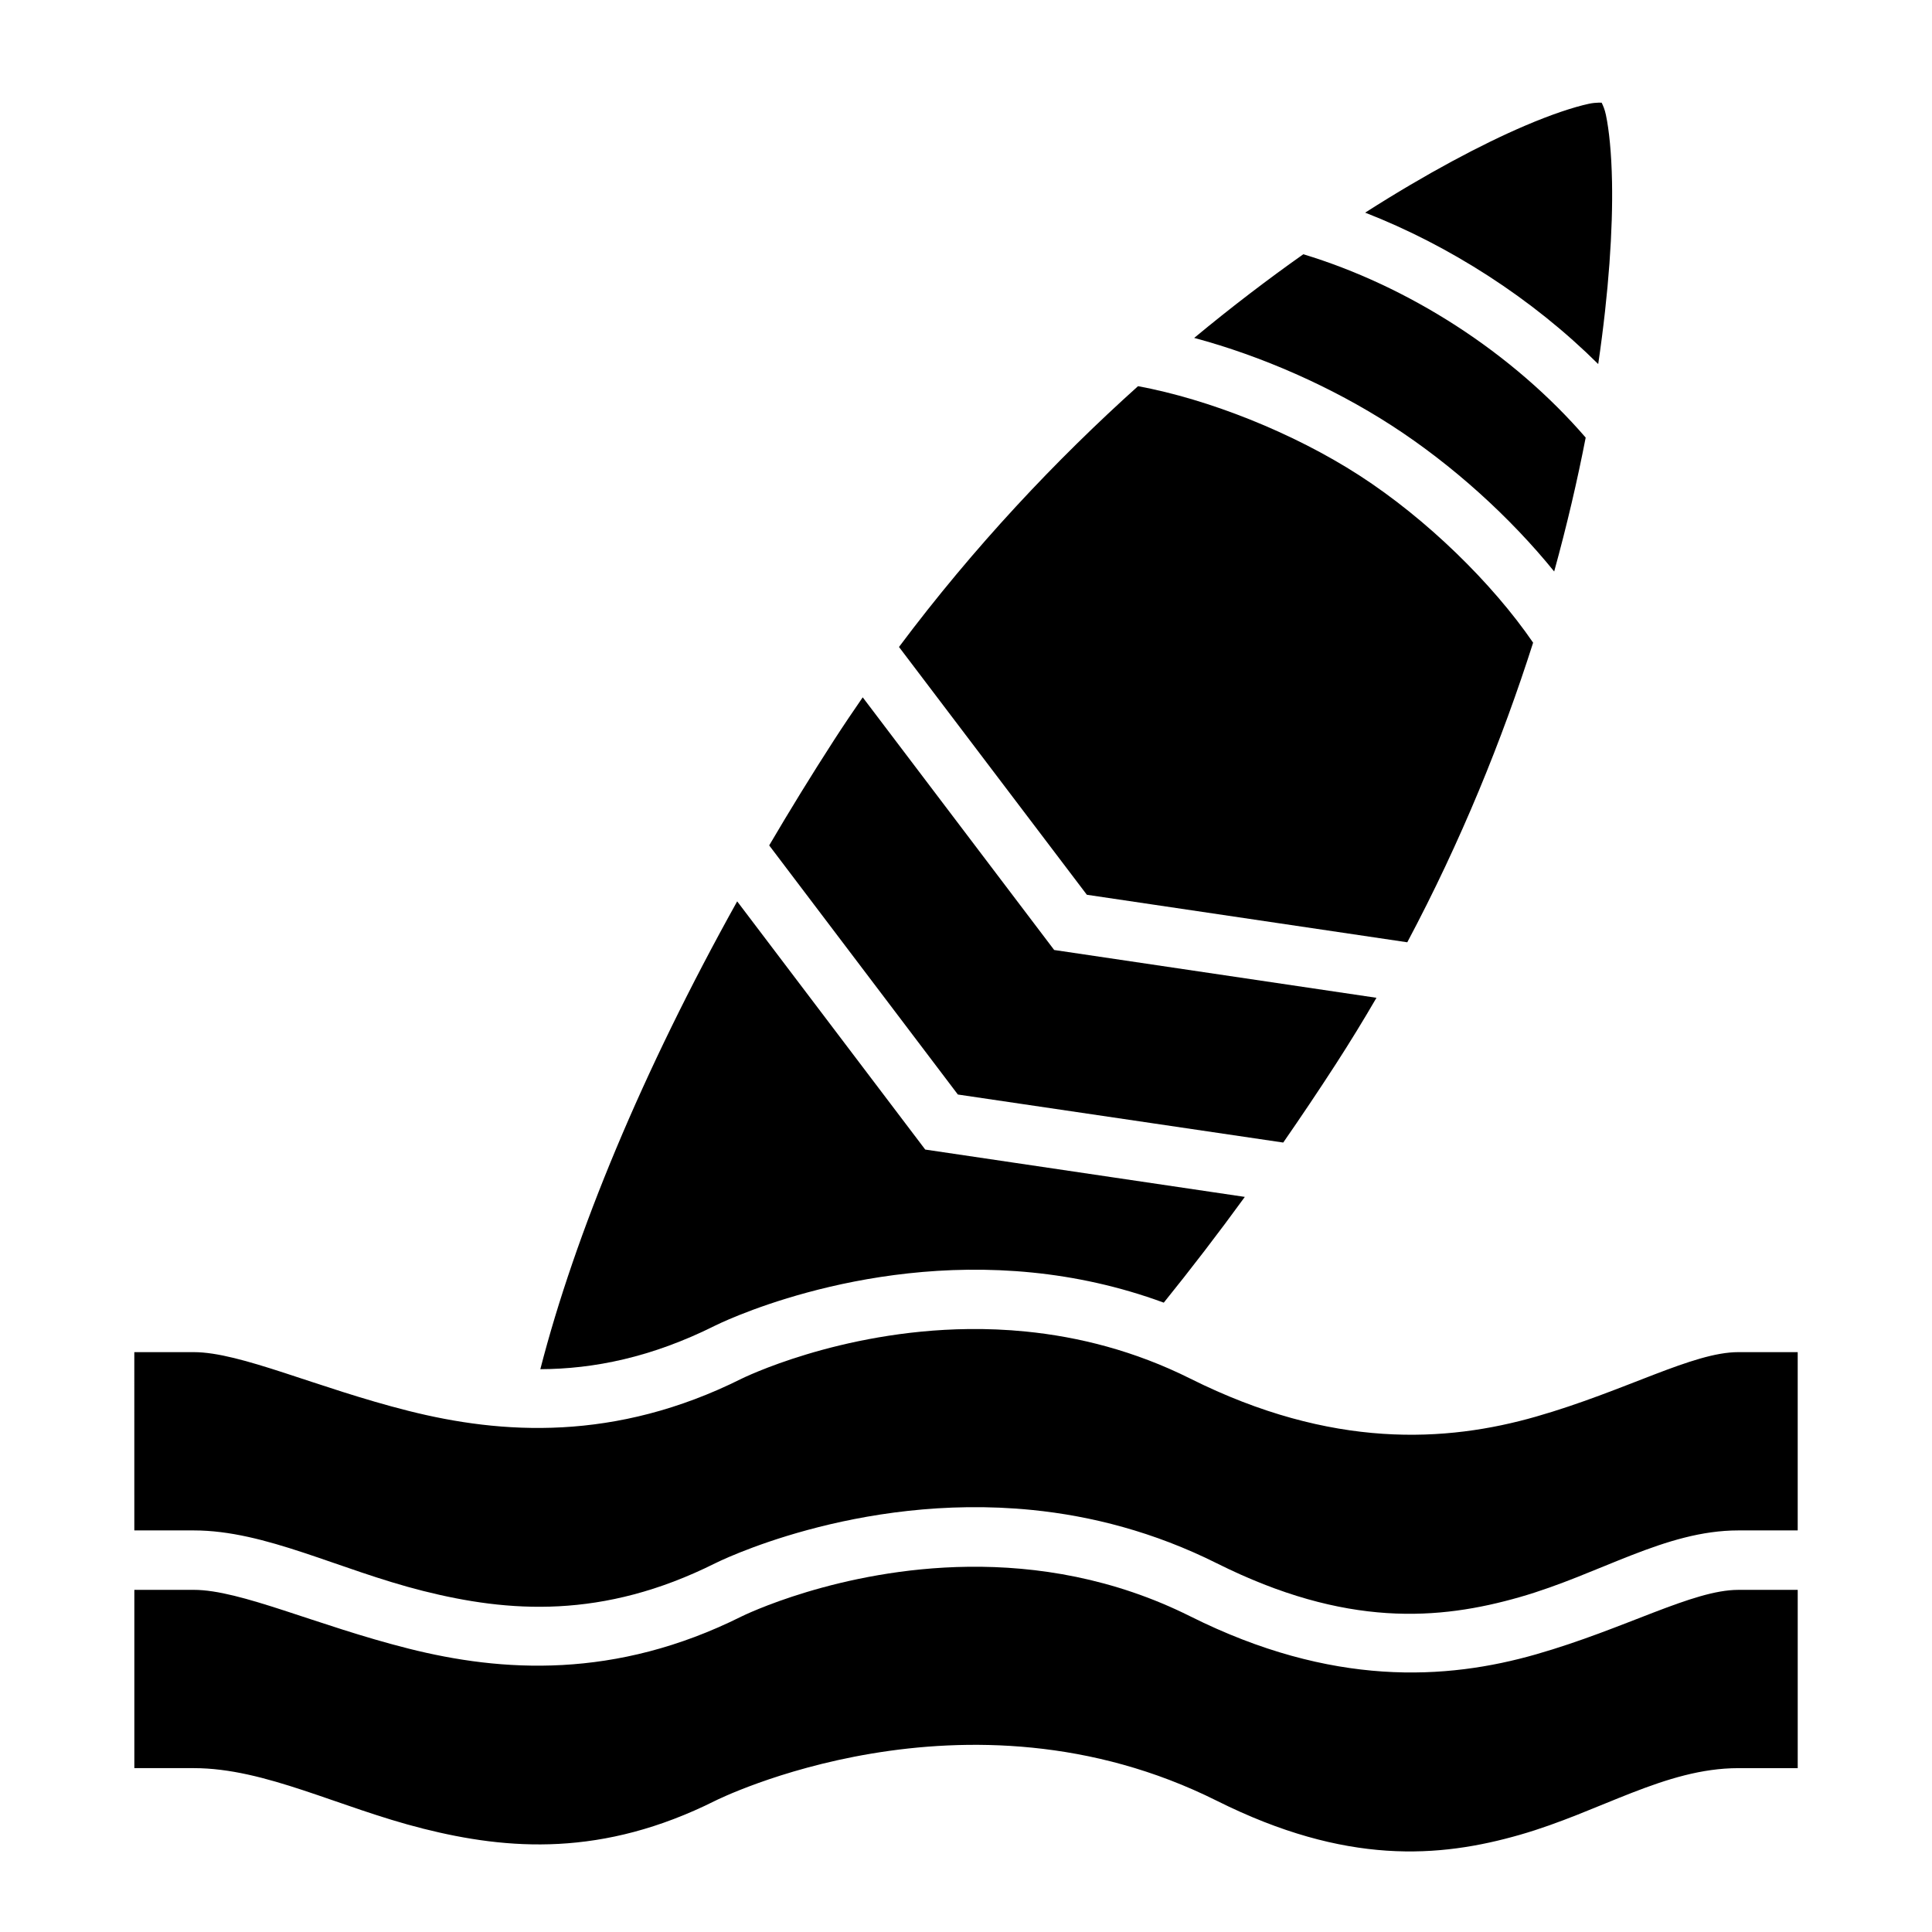 <?xml version="1.0" encoding="UTF-8"?>
<!-- Uploaded to: ICON Repo, www.iconrepo.com, Generator: ICON Repo Mixer Tools -->
<svg fill="#000000" width="800px" height="800px" version="1.1" viewBox="144 144 512 512" xmlns="http://www.w3.org/2000/svg">
 <g>
  <path d="m400.66 559.21c18.023-0.207 38.438 2.969 58.793 13.145 37.543 18.77 67.895 16.863 91.637 10.055 23.742-6.805 41.484-17.078 53.582-17.078h15.742v47.246h-15.742c-19.391 0-36.602 11.562-57.887 17.664-21.285 6.102-46.055 8.113-80.305-9.012-66.73-33.367-132.96 0-132.96 0-29.855 14.93-54.852 13.059-77.398 7.379-22.547-5.68-41.734-16.035-60.777-16.035h-15.742v-47.246h15.742c12.445 0 32.383 9.387 56.949 15.574 24.566 6.188 54.684 8.242 88.27-8.547 0 0 25.695-12.746 60.102-13.145z"/>
  <path d="m400.64 496.21c4.914-0.059 10 0.141 15.223 0.66 13.926 1.387 28.781 5.082 43.59 12.484 37.543 18.77 67.895 16.863 91.637 10.055 23.738-6.805 41.48-17.078 53.578-17.078h15.742v47.246h-15.742c-19.391 0-36.602 11.562-57.887 17.664-21.285 6.102-46.055 8.176-80.305-8.949-16.684-8.34-33.328-12.566-48.922-14.129-46.789-4.691-84.039 14.129-84.039 14.129-29.855 14.93-54.852 12.996-77.398 7.32-22.547-5.68-41.734-16.035-60.777-16.035h-15.742l-0.004-47.246h15.742c12.445 0 32.383 9.387 56.949 15.574 24.566 6.188 54.684 8.242 88.27-8.547 0 0 25.684-12.746 60.086-13.145z"/>
  <path d="m339.36 382.87 49.832 65.773 84.699 12.547c-7.098 9.762-14.277 19.094-21.48 28.027-11.91-4.387-23.652-6.856-34.855-7.981-46.789-4.691-84.039 14.066-84.039 14.066-16.848 8.426-32.137 11.488-46.324 11.547 9.219-35.828 27.078-78.961 52.168-123.98z"/>
  <path d="m372.63 328.8 50.738 66.957 85.41 12.668c-3.426 5.898-7.019 11.766-10.793 17.605-4.578 7.082-9.23 13.992-13.914 20.758l-86.227-12.73-50-66.02c5.441-9.258 11.148-18.566 17.176-27.891 2.488-3.852 5.035-7.621 7.609-11.348z"/>
  <path d="m445.59 246.34c18.668 3.457 41.09 12.301 58.672 23.664 17.789 11.496 35.242 28.559 46.031 44.312-8.156 25.57-19.078 52.566-33.348 79.398l-84.918-12.594-49.785-65.668c19.883-26.578 41.711-49.676 63.344-69.109z"/>
  <path d="m489.39 211.38c13.707 4.144 27.562 10.594 40.484 18.941 13.121 8.477 24.863 18.656 34.348 29.645-2.184 11.25-4.945 23.133-8.348 35.484-11.73-14.473-27.02-28.305-43.082-38.684-15.879-10.262-34.5-18.445-52.32-23.215 9.867-8.176 19.562-15.562 28.922-22.172z"/>
  <path d="m567.7 171.2c0.328-0.008 0.488 0.008 0.754 0.016 0.379 0.77 0.816 1.754 1.121 3.199 0.855 4.035 1.484 10.168 1.629 17.789 0.238 12.488-0.84 29.082-3.66 48.277-8.664-8.602-18.48-16.48-29.117-23.355-10.453-6.754-21.453-12.418-32.645-16.773 16.273-10.395 30.895-18.133 42.344-23.031 7.008-3 12.875-4.934 16.914-5.812 1.008-0.219 1.918-0.289 2.66-0.309z"/>
 </g>
</svg>